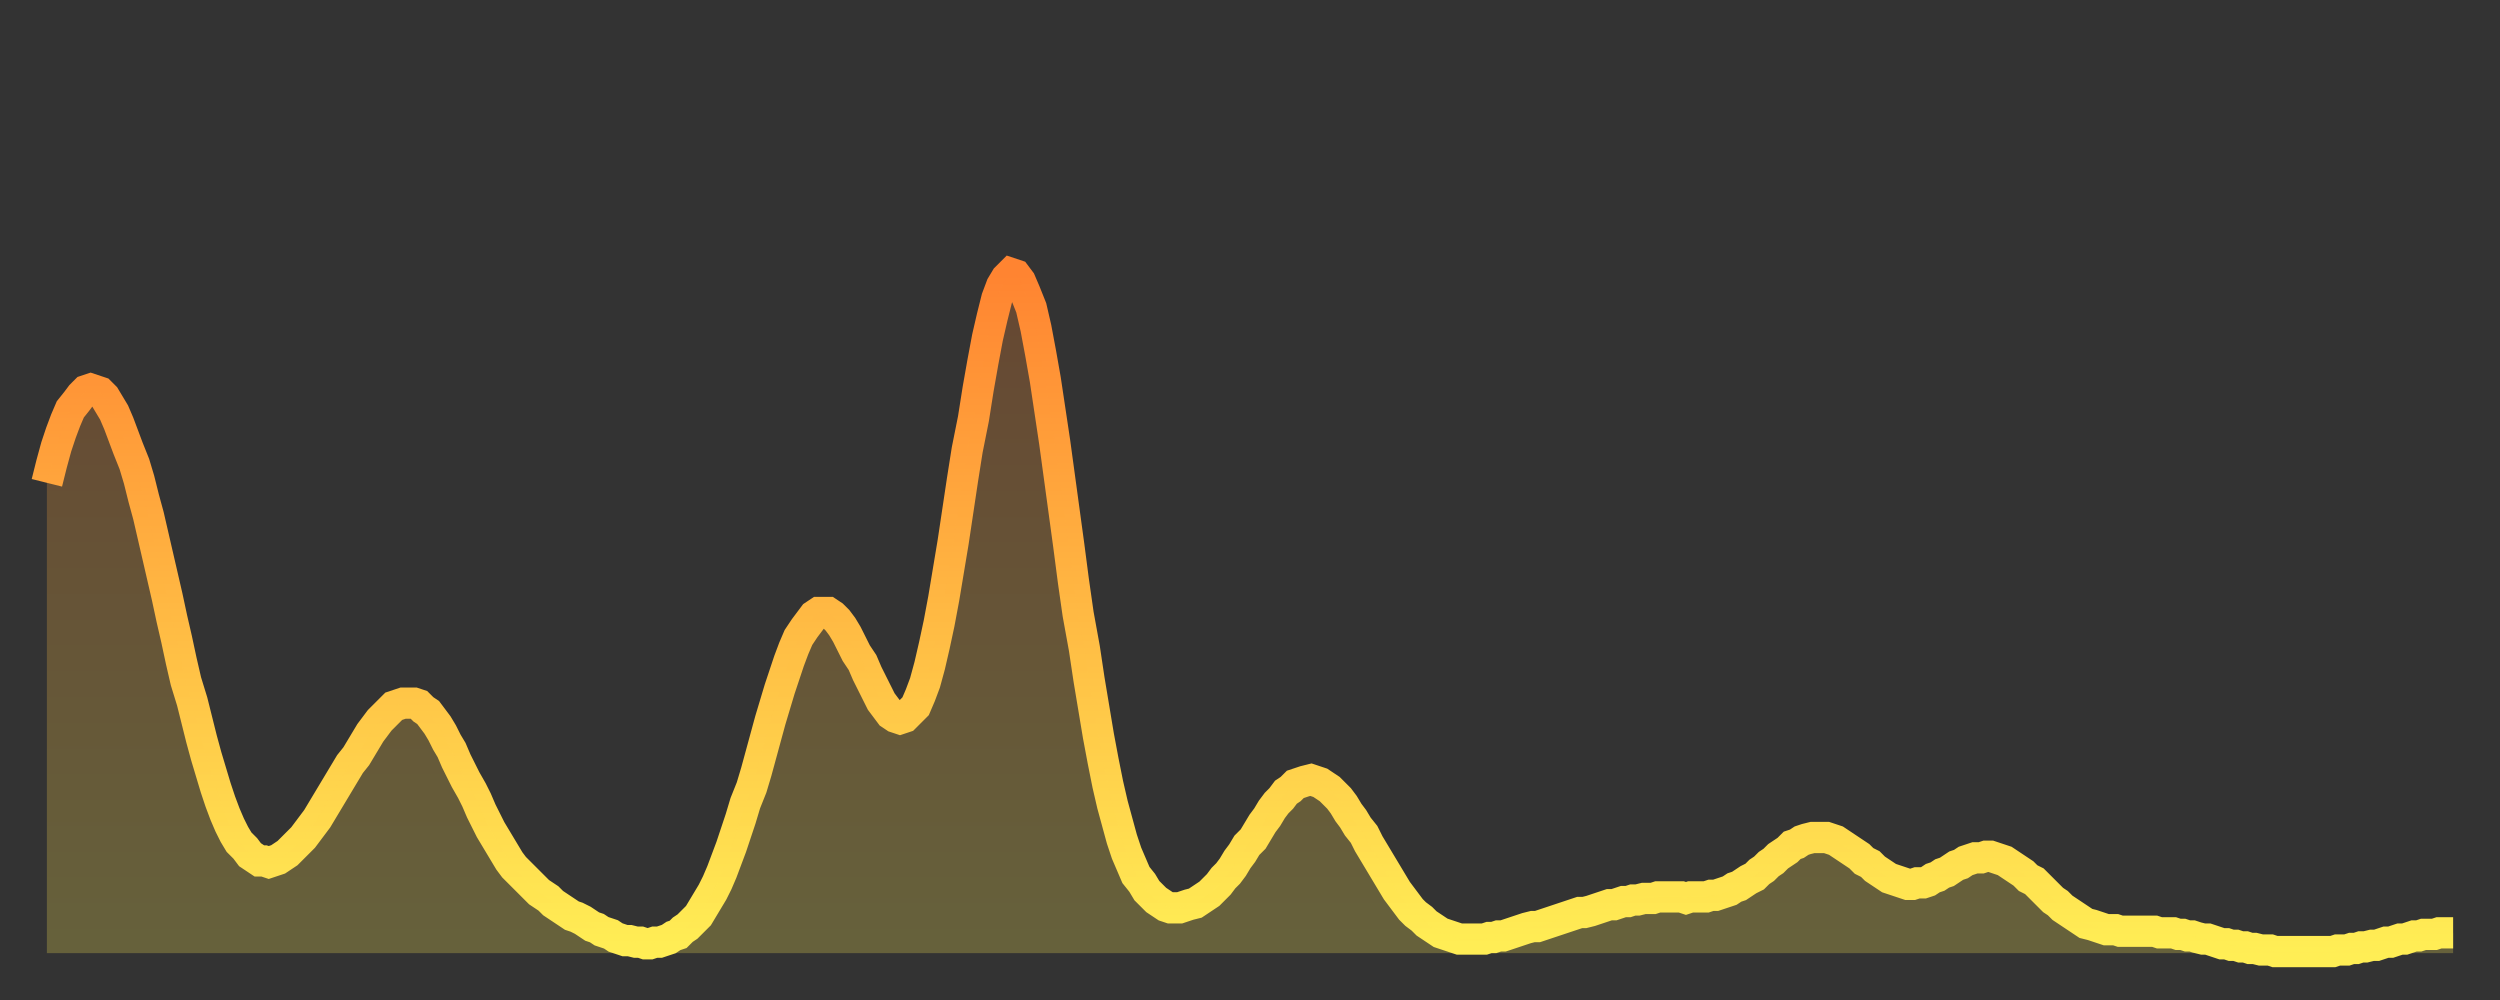 <?xml version="1.0" encoding="utf-8" ?>
<svg baseProfile="full" height="64" version="1.1" width="160" xmlns="http://www.w3.org/2000/svg" xmlns:ev="http://www.w3.org/2001/xml-events" xmlns:xlink="http://www.w3.org/1999/xlink"><rect width="100%" height="100%" fill="#333333" stroke="none"/><defs><linearGradient id="id7128" x1="0" x2="0" y1="0" y2="1"><stop offset="0%" stop-color="#ff8431" /><stop offset="50%" stop-color="#ffb943" /><stop offset="100%" stop-color="#ffee55" /></linearGradient></defs><g transform="translate(3,3)"><g><path d="M 0.0 27.9 L 0.3 26.7 0.6 25.6 0.9 24.7 1.2 23.9 1.5 23.2 1.9 22.7 2.2 22.3 2.5 22.0 2.8 21.9 3.1 22.0 3.4 22.1 3.7 22.4 4.0 22.9 4.3 23.4 4.6 24.1 4.9 24.9 5.2 25.7 5.6 26.7 5.9 27.7 6.2 28.9 6.5 30.0 6.8 31.3 7.1 32.6 7.4 33.9 7.7 35.2 8.0 36.6 8.3 37.9 8.6 39.3 8.9 40.6 9.3 41.9 9.6 43.1 9.9 44.3 10.2 45.4 10.5 46.4 10.8 47.4 11.1 48.3 11.4 49.1 11.7 49.8 12.0 50.4 12.3 50.9 12.7 51.3 13.0 51.7 13.3 51.9 13.6 52.1 13.9 52.1 14.2 52.2 14.5 52.1 14.8 52.0 15.1 51.8 15.4 51.6 15.7 51.3 16.0 51.0 16.4 50.6 16.7 50.2 17.0 49.8 17.3 49.4 17.6 48.9 17.9 48.4 18.2 47.9 18.5 47.4 18.8 46.9 19.1 46.4 19.4 45.9 19.8 45.4 20.1 44.9 20.4 44.4 20.7 43.9 21.0 43.5 21.3 43.1 21.6 42.8 21.9 42.5 22.2 42.2 22.5 42.1 22.8 42.0 23.1 42.0 23.5 42.0 23.8 42.1 24.1 42.4 24.4 42.6 24.7 43.0 25.0 43.4 25.3 43.9 25.6 44.5 25.9 45.0 26.2 45.7 26.5 46.3 26.8 46.9 27.2 47.6 27.5 48.2 27.8 48.9 28.1 49.5 28.4 50.1 28.7 50.6 29.0 51.1 29.3 51.6 29.6 52.1 29.9 52.5 30.2 52.8 30.6 53.2 30.9 53.5 31.2 53.8 31.5 54.1 31.8 54.3 32.1 54.5 32.4 54.8 32.7 55.0 33.0 55.2 33.3 55.4 33.6 55.6 33.9 55.7 34.3 55.9 34.6 56.1 34.9 56.3 35.2 56.4 35.5 56.6 35.8 56.7 36.1 56.8 36.4 57.0 36.7 57.1 37.0 57.2 37.3 57.2 37.7 57.3 38.0 57.3 38.3 57.4 38.6 57.4 38.9 57.3 39.2 57.3 39.5 57.2 39.8 57.1 40.1 56.9 40.4 56.8 40.7 56.5 41.0 56.3 41.4 55.9 41.7 55.6 42.0 55.1 42.3 54.6 42.6 54.1 42.9 53.5 43.2 52.8 43.5 52.0 43.8 51.2 44.1 50.3 44.4 49.4 44.7 48.4 45.1 47.4 45.4 46.4 45.7 45.3 46.0 44.2 46.3 43.1 46.6 42.1 46.9 41.1 47.2 40.2 47.5 39.3 47.8 38.5 48.1 37.8 48.5 37.2 48.8 36.8 49.1 36.4 49.4 36.2 49.7 36.2 50.0 36.2 50.3 36.4 50.6 36.7 50.9 37.1 51.2 37.6 51.5 38.2 51.8 38.8 52.2 39.4 52.5 40.1 52.8 40.7 53.1 41.3 53.4 41.9 53.7 42.3 54.0 42.7 54.3 42.9 54.6 43.0 54.9 42.9 55.2 42.6 55.6 42.2 55.9 41.5 56.2 40.7 56.5 39.6 56.8 38.3 57.1 36.9 57.4 35.3 57.7 33.5 58.0 31.7 58.3 29.7 58.6 27.7 58.9 25.8 59.3 23.8 59.6 21.9 59.9 20.2 60.2 18.6 60.5 17.3 60.8 16.1 61.1 15.3 61.4 14.8 61.7 14.5 62.0 14.6 62.3 15.0 62.6 15.7 63.0 16.7 63.3 18.0 63.6 19.6 63.9 21.3 64.2 23.3 64.5 25.3 64.8 27.5 65.1 29.7 65.4 31.9 65.7 34.2 66.0 36.3 66.4 38.5 66.7 40.5 67.0 42.3 67.3 44.1 67.6 45.7 67.9 47.2 68.2 48.5 68.5 49.6 68.8 50.7 69.1 51.6 69.4 52.3 69.7 53.0 70.1 53.5 70.4 54.0 70.7 54.3 71.0 54.6 71.3 54.8 71.6 55.0 71.9 55.1 72.2 55.1 72.5 55.1 72.8 55.0 73.1 54.9 73.5 54.8 73.8 54.6 74.1 54.4 74.4 54.2 74.7 53.9 75.0 53.6 75.3 53.2 75.6 52.9 75.9 52.5 76.2 52.0 76.5 51.6 76.8 51.1 77.2 50.7 77.5 50.2 77.8 49.7 78.1 49.3 78.4 48.8 78.7 48.4 79.0 48.1 79.3 47.7 79.6 47.5 79.9 47.2 80.2 47.1 80.5 47.0 80.9 46.9 81.2 47.0 81.5 47.1 81.8 47.3 82.1 47.5 82.4 47.8 82.7 48.1 83.0 48.5 83.3 49.0 83.6 49.4 83.9 49.9 84.3 50.4 84.6 51.0 84.9 51.5 85.2 52.0 85.5 52.5 85.8 53.0 86.1 53.5 86.4 54.0 86.7 54.4 87.0 54.8 87.3 55.2 87.6 55.5 88.0 55.8 88.3 56.1 88.6 56.3 88.9 56.5 89.2 56.7 89.5 56.8 89.8 56.9 90.1 57.0 90.4 57.1 90.7 57.1 91.0 57.1 91.4 57.1 91.7 57.1 92.0 57.1 92.3 57.0 92.6 57.0 92.9 56.9 93.2 56.9 93.5 56.8 93.8 56.7 94.1 56.6 94.4 56.5 94.7 56.4 95.1 56.3 95.4 56.3 95.7 56.2 96.0 56.1 96.3 56.0 96.6 55.9 96.9 55.8 97.2 55.7 97.5 55.6 97.8 55.5 98.1 55.4 98.4 55.4 98.8 55.3 99.1 55.2 99.4 55.1 99.7 55.0 100.0 54.9 100.3 54.9 100.6 54.8 100.9 54.7 101.2 54.7 101.5 54.6 101.8 54.6 102.2 54.5 102.5 54.5 102.8 54.5 103.1 54.4 103.4 54.4 103.7 54.4 104.0 54.4 104.3 54.4 104.6 54.4 104.9 54.5 105.2 54.4 105.5 54.4 105.9 54.4 106.2 54.4 106.5 54.3 106.8 54.3 107.1 54.2 107.4 54.1 107.7 54.0 108.0 53.8 108.3 53.7 108.6 53.5 108.9 53.3 109.3 53.1 109.6 52.8 109.9 52.6 110.2 52.3 110.5 52.1 110.8 51.8 111.1 51.6 111.4 51.4 111.7 51.1 112.0 51.0 112.3 50.8 112.6 50.7 113.0 50.6 113.3 50.6 113.6 50.6 113.9 50.6 114.2 50.7 114.5 50.8 114.8 51.0 115.1 51.2 115.4 51.4 115.7 51.6 116.0 51.8 116.3 52.1 116.7 52.3 117.0 52.6 117.3 52.8 117.6 53.0 117.9 53.2 118.2 53.3 118.5 53.4 118.8 53.5 119.1 53.6 119.4 53.6 119.7 53.5 120.1 53.5 120.4 53.4 120.7 53.2 121.0 53.1 121.3 52.9 121.6 52.8 121.9 52.6 122.2 52.4 122.5 52.3 122.8 52.1 123.1 52.0 123.4 51.9 123.8 51.9 124.1 51.8 124.4 51.8 124.7 51.9 125.0 52.0 125.3 52.1 125.6 52.3 125.9 52.5 126.2 52.7 126.5 52.9 126.8 53.2 127.2 53.4 127.5 53.7 127.8 54.0 128.1 54.3 128.4 54.6 128.7 54.8 129.0 55.1 129.3 55.3 129.6 55.5 129.9 55.7 130.2 55.9 130.5 56.1 130.9 56.2 131.2 56.3 131.5 56.4 131.8 56.5 132.1 56.5 132.4 56.5 132.7 56.6 133.0 56.6 133.3 56.6 133.6 56.6 133.9 56.6 134.2 56.6 134.6 56.6 134.9 56.6 135.2 56.7 135.5 56.7 135.8 56.7 136.1 56.7 136.4 56.8 136.7 56.8 137.0 56.9 137.3 56.9 137.6 57.0 138.0 57.1 138.3 57.1 138.6 57.2 138.9 57.3 139.2 57.4 139.5 57.4 139.8 57.5 140.1 57.5 140.4 57.6 140.7 57.6 141.0 57.7 141.3 57.7 141.7 57.8 142.0 57.8 142.3 57.8 142.6 57.9 142.9 57.9 143.2 57.9 143.5 57.9 143.8 57.9 144.1 57.9 144.4 57.9 144.7 57.9 145.1 57.9 145.4 57.9 145.7 57.9 146.0 57.9 146.3 57.9 146.6 57.8 146.9 57.8 147.2 57.8 147.5 57.7 147.8 57.7 148.1 57.6 148.4 57.6 148.8 57.5 149.1 57.5 149.4 57.4 149.7 57.3 150.0 57.3 150.3 57.2 150.6 57.1 150.9 57.1 151.2 57.0 151.5 56.9 151.8 56.9 152.1 56.8 152.5 56.8 152.8 56.8 153.1 56.7 153.4 56.7 153.7 56.7 154.0 56.7" fill="none" id="graph-curve" opacity="1" stroke="url(#id7128)" stroke-width="2" /><path d="M 0 58 L 0.0 27.9 0.3 26.7 0.6 25.6 0.9 24.7 1.2 23.9 1.5 23.2 1.9 22.7 2.2 22.3 2.5 22.0 2.8 21.9 3.1 22.0 3.4 22.1 3.7 22.4 4.0 22.9 4.3 23.4 4.6 24.1 4.9 24.9 5.2 25.7 5.6 26.7 5.9 27.7 6.2 28.9 6.5 30.0 6.8 31.3 7.1 32.6 7.4 33.9 7.7 35.2 8.0 36.6 8.3 37.9 8.6 39.3 8.9 40.6 9.3 41.9 9.6 43.1 9.9 44.3 10.2 45.4 10.5 46.4 10.8 47.4 11.1 48.3 11.4 49.1 11.7 49.8 12.0 50.4 12.3 50.9 12.7 51.3 13.0 51.7 13.3 51.9 13.6 52.1 13.9 52.1 14.2 52.2 14.5 52.1 14.8 52.0 15.1 51.8 15.4 51.6 15.7 51.3 16.0 51.0 16.4 50.6 16.7 50.2 17.0 49.8 17.3 49.4 17.6 48.9 17.9 48.4 18.2 47.9 18.5 47.4 18.8 46.9 19.1 46.4 19.4 45.9 19.8 45.4 20.1 44.9 20.4 44.4 20.7 43.9 21.0 43.5 21.3 43.1 21.6 42.8 21.9 42.5 22.2 42.2 22.5 42.1 22.8 42.0 23.1 42.0 23.5 42.0 23.8 42.1 24.1 42.4 24.4 42.6 24.7 43.0 25.0 43.4 25.3 43.9 25.6 44.5 25.9 45.0 26.2 45.7 26.5 46.3 26.8 46.9 27.2 47.6 27.5 48.2 27.8 48.9 28.1 49.5 28.4 50.1 28.7 50.6 29.0 51.1 29.3 51.6 29.6 52.1 29.9 52.5 30.2 52.8 30.6 53.2 30.9 53.5 31.2 53.8 31.5 54.1 31.8 54.3 32.1 54.5 32.4 54.8 32.7 55.0 33.0 55.2 33.3 55.4 33.6 55.6 33.9 55.7 34.3 55.9 34.6 56.1 34.9 56.3 35.2 56.4 35.5 56.6 35.8 56.7 36.1 56.8 36.4 57.0 36.7 57.1 37.0 57.2 37.3 57.2 37.7 57.3 38.0 57.3 38.3 57.4 38.6 57.4 38.9 57.3 39.2 57.3 39.5 57.2 39.8 57.1 40.1 56.9 40.4 56.8 40.7 56.5 41.0 56.3 41.4 55.9 41.7 55.6 42.0 55.1 42.3 54.6 42.6 54.1 42.9 53.5 43.2 52.8 43.5 52.0 43.8 51.2 44.1 50.3 44.4 49.4 44.7 48.4 45.1 47.4 45.4 46.4 45.7 45.3 46.0 44.2 46.3 43.1 46.6 42.1 46.9 41.1 47.2 40.2 47.5 39.3 47.8 38.5 48.1 37.8 48.5 37.2 48.8 36.8 49.1 36.4 49.4 36.2 49.7 36.2 50.0 36.2 50.3 36.4 50.6 36.7 50.9 37.1 51.2 37.6 51.5 38.2 51.8 38.8 52.2 39.4 52.5 40.1 52.8 40.7 53.1 41.3 53.4 41.9 53.7 42.3 54.0 42.7 54.3 42.9 54.6 43.0 54.9 42.9 55.2 42.6 55.6 42.2 55.9 41.5 56.2 40.7 56.5 39.6 56.8 38.3 57.1 36.9 57.4 35.3 57.7 33.5 58.0 31.7 58.3 29.7 58.6 27.7 58.9 25.8 59.3 23.8 59.6 21.9 59.9 20.2 60.2 18.6 60.5 17.3 60.8 16.1 61.1 15.3 61.4 14.8 61.7 14.5 62.0 14.6 62.3 15.0 62.6 15.7 63.0 16.7 63.3 18.0 63.6 19.6 63.9 21.3 64.2 23.3 64.5 25.3 64.8 27.5 65.1 29.7 65.4 31.9 65.7 34.2 66.0 36.3 66.4 38.5 66.7 40.5 67.0 42.3 67.3 44.1 67.6 45.7 67.9 47.2 68.2 48.5 68.5 49.6 68.8 50.7 69.1 51.6 69.4 52.3 69.7 53.0 70.1 53.5 70.4 54.0 70.7 54.3 71.0 54.6 71.3 54.8 71.6 55.0 71.9 55.1 72.2 55.1 72.5 55.1 72.8 55.0 73.1 54.9 73.5 54.8 73.8 54.6 74.1 54.4 74.4 54.2 74.7 53.9 75.0 53.6 75.3 53.2 75.6 52.9 75.9 52.5 76.2 52.0 76.5 51.6 76.8 51.1 77.2 50.7 77.5 50.2 77.8 49.7 78.1 49.3 78.4 48.8 78.7 48.4 79.0 48.1 79.3 47.7 79.6 47.5 79.9 47.2 80.2 47.1 80.5 47.0 80.9 46.9 81.2 47.0 81.5 47.1 81.8 47.3 82.1 47.5 82.4 47.8 82.7 48.1 83.0 48.5 83.3 49.0 83.6 49.4 83.9 49.9 84.3 50.4 84.6 51.0 84.9 51.5 85.2 52.0 85.5 52.5 85.8 53.0 86.1 53.5 86.4 54.0 86.7 54.4 87.0 54.8 87.3 55.2 87.6 55.5 88.0 55.8 88.3 56.1 88.6 56.3 88.9 56.5 89.2 56.7 89.5 56.8 89.8 56.9 90.1 57.0 90.4 57.1 90.7 57.1 91.0 57.1 91.4 57.1 91.7 57.1 92.0 57.1 92.3 57.0 92.6 57.0 92.9 56.9 93.2 56.9 93.5 56.8 93.8 56.7 94.1 56.6 94.4 56.5 94.7 56.4 95.1 56.3 95.4 56.3 95.7 56.2 96.0 56.1 96.3 56.0 96.6 55.9 96.9 55.8 97.2 55.7 97.5 55.6 97.8 55.5 98.1 55.4 98.4 55.4 98.8 55.3 99.1 55.2 99.4 55.1 99.7 55.0 100.0 54.9 100.3 54.9 100.6 54.8 100.9 54.7 101.2 54.7 101.5 54.6 101.8 54.6 102.2 54.5 102.5 54.5 102.8 54.5 103.1 54.4 103.4 54.4 103.7 54.4 104.0 54.4 104.3 54.4 104.6 54.4 104.9 54.5 105.2 54.4 105.5 54.4 105.9 54.4 106.2 54.4 106.5 54.3 106.8 54.3 107.1 54.2 107.4 54.1 107.7 54.0 108.0 53.8 108.3 53.7 108.6 53.5 108.9 53.3 109.3 53.1 109.6 52.8 109.9 52.6 110.2 52.3 110.5 52.1 110.8 51.8 111.1 51.6 111.4 51.4 111.7 51.1 112.0 51.0 112.3 50.8 112.6 50.7 113.0 50.6 113.3 50.6 113.6 50.6 113.9 50.6 114.2 50.7 114.5 50.8 114.8 51.0 115.1 51.2 115.4 51.4 115.7 51.6 116.0 51.8 116.3 52.1 116.7 52.3 117.0 52.6 117.3 52.8 117.6 53.0 117.9 53.2 118.2 53.3 118.5 53.4 118.8 53.5 119.1 53.6 119.4 53.6 119.7 53.5 120.1 53.5 120.4 53.4 120.7 53.2 121.0 53.1 121.3 52.9 121.6 52.8 121.9 52.6 122.2 52.4 122.5 52.3 122.8 52.1 123.1 52.0 123.4 51.9 123.8 51.9 124.1 51.8 124.4 51.8 124.7 51.9 125.0 52.0 125.3 52.1 125.6 52.3 125.9 52.5 126.2 52.7 126.5 52.9 126.8 53.2 127.2 53.4 127.5 53.7 127.8 54.0 128.1 54.3 128.4 54.6 128.7 54.8 129.0 55.1 129.3 55.3 129.6 55.5 129.9 55.7 130.2 55.9 130.5 56.1 130.9 56.2 131.2 56.3 131.5 56.4 131.8 56.5 132.1 56.5 132.4 56.5 132.7 56.6 133.0 56.6 133.3 56.6 133.6 56.6 133.9 56.6 134.2 56.6 134.6 56.6 134.9 56.6 135.2 56.7 135.5 56.7 135.8 56.7 136.1 56.7 136.4 56.8 136.7 56.8 137.0 56.9 137.3 56.9 137.6 57.0 138.0 57.1 138.3 57.1 138.6 57.2 138.9 57.3 139.2 57.4 139.5 57.4 139.8 57.5 140.1 57.5 140.4 57.6 140.7 57.6 141.0 57.7 141.3 57.7 141.7 57.8 142.0 57.8 142.3 57.8 142.6 57.9 142.9 57.9 143.2 57.9 143.5 57.9 143.8 57.9 144.1 57.9 144.4 57.9 144.7 57.9 145.1 57.9 145.4 57.9 145.7 57.9 146.0 57.9 146.3 57.9 146.6 57.8 146.9 57.8 147.2 57.8 147.5 57.7 147.8 57.7 148.1 57.6 148.4 57.6 148.8 57.5 149.1 57.5 149.4 57.4 149.7 57.3 150.0 57.3 150.3 57.2 150.6 57.1 150.9 57.1 151.2 57.0 151.5 56.9 151.8 56.9 152.1 56.8 152.5 56.8 152.8 56.8 153.1 56.7 153.4 56.7 153.7 56.7 154.0 56.7 154 58" fill="url(#id7128)" fill-opacity=".25" id="graph-shadow" /></g></g></svg>